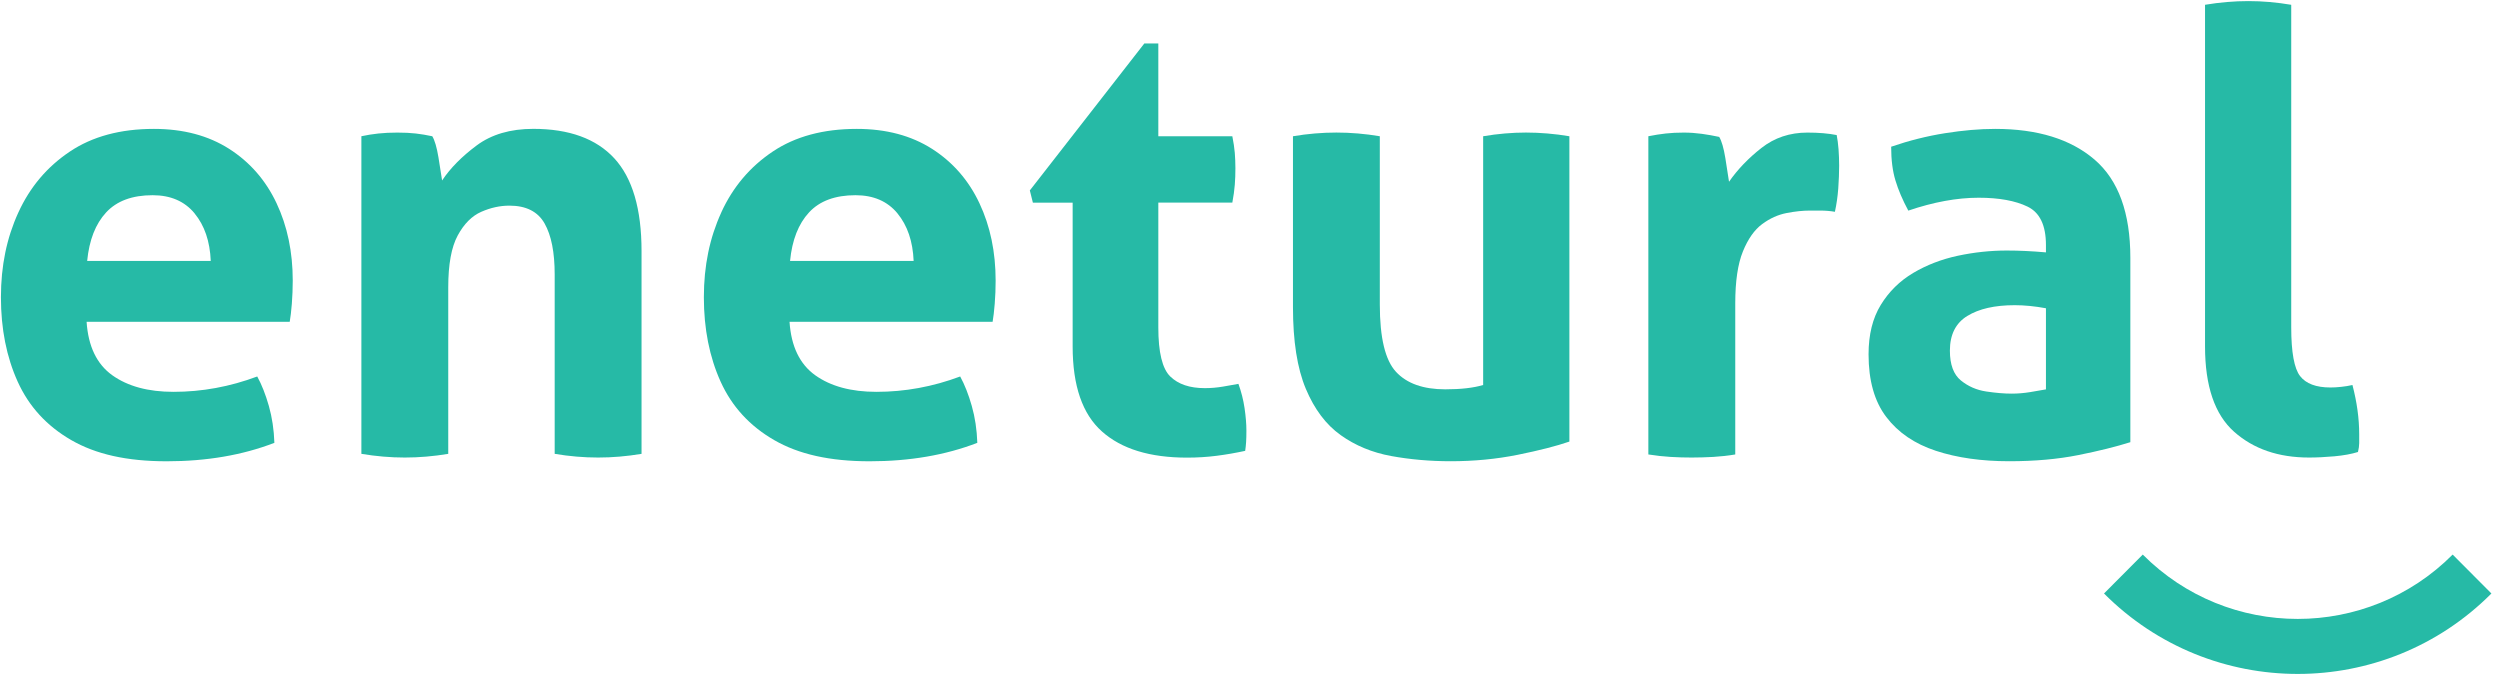 <svg width="253" height="69" viewBox="0 0 253 69" fill="none" xmlns="http://www.w3.org/2000/svg">
<path d="M1.861 21.497C3.036 18.925 4.771 16.877 7.064 15.342C9.352 13.807 12.189 13.044 15.576 13.044C18.548 13.044 21.084 13.721 23.191 15.064C25.298 16.412 26.893 18.244 27.987 20.566C29.081 22.888 29.626 25.498 29.626 28.4C29.626 29.187 29.592 29.964 29.535 30.731C29.473 31.499 29.401 32.108 29.32 32.564H8.764C8.927 35.049 9.796 36.852 11.363 37.975C12.93 39.093 14.993 39.654 17.554 39.654C20.444 39.654 23.267 39.136 26.033 38.1C26.487 38.93 26.879 39.923 27.209 41.084C27.538 42.245 27.724 43.487 27.767 44.816C24.548 46.058 20.917 46.682 16.871 46.682C12.825 46.682 9.691 45.967 7.212 44.538C4.732 43.108 2.931 41.141 1.794 38.632C0.657 36.123 0.094 33.274 0.094 30.084C0.094 26.894 0.681 24.073 1.856 21.506L1.861 21.497ZM19.689 21.588C18.677 20.365 17.263 19.755 15.447 19.755C13.384 19.755 11.817 20.336 10.742 21.497C9.667 22.658 9.027 24.294 8.821 26.409H21.328C21.247 24.418 20.697 22.816 19.689 21.593V21.588Z" fill="#26BAA6"/>
<path d="M36.562 13.788C37.141 13.663 37.719 13.572 38.297 13.51C38.875 13.447 39.515 13.418 40.217 13.418C40.919 13.418 41.535 13.447 42.075 13.51C42.61 13.572 43.169 13.663 43.747 13.788C43.996 14.2 44.201 14.906 44.368 15.903C44.531 16.896 44.655 17.688 44.741 18.264C45.567 17.021 46.733 15.841 48.238 14.719C49.742 13.601 51.653 13.04 53.965 13.04C57.596 13.04 60.333 14.033 62.168 16.023C64.002 18.014 64.924 21.142 64.924 25.411V45.929C63.438 46.178 61.972 46.303 60.529 46.303C59.086 46.303 57.62 46.178 56.134 45.929V27.776C56.134 25.536 55.795 23.819 55.112 22.615C54.434 21.415 53.244 20.811 51.553 20.811C50.602 20.811 49.657 21.017 48.706 21.435C47.755 21.852 46.962 22.648 46.322 23.828C45.682 25.008 45.362 26.759 45.362 29.081V45.929C43.876 46.178 42.41 46.303 40.967 46.303C39.524 46.303 38.058 46.178 36.572 45.929V13.788H36.562Z" fill="#26BAA6"/>
<path d="M72.993 21.497C74.168 18.925 75.903 16.877 78.195 15.342C80.484 13.807 83.321 13.044 86.708 13.044C89.68 13.044 92.216 13.721 94.323 15.064C96.43 16.412 98.025 18.244 99.119 20.566C100.213 22.888 100.758 25.498 100.758 28.4C100.758 29.187 100.729 29.964 100.667 30.731C100.605 31.499 100.533 32.108 100.452 32.564H79.901C80.063 35.049 80.933 36.852 82.5 37.975C84.067 39.093 86.13 39.654 88.691 39.654C91.581 39.654 94.404 39.136 97.17 38.1C97.624 38.93 98.016 39.923 98.345 41.084C98.675 42.245 98.861 43.487 98.904 44.816C95.684 46.058 92.054 46.682 88.008 46.682C83.961 46.682 80.828 45.967 78.348 44.538C75.869 43.108 74.068 41.141 72.931 38.632C71.794 36.123 71.231 33.274 71.231 30.084C71.231 26.894 71.818 24.073 72.993 21.506V21.497ZM90.821 21.588C89.808 20.365 88.394 19.755 86.579 19.755C84.516 19.755 82.949 20.336 81.874 21.497C80.799 22.658 80.159 24.294 79.953 26.409H92.46C92.379 24.418 91.829 22.816 90.821 21.593V21.588Z" fill="#26BAA6"/>
<path d="M115.798 4.4H117.222V13.788H124.712C124.837 14.411 124.918 14.968 124.961 15.467C124.999 15.966 125.023 16.484 125.023 17.021C125.023 17.601 125.004 18.163 124.961 18.7C124.918 19.237 124.837 19.842 124.712 20.504H117.222V33.125C117.222 35.653 117.623 37.313 118.431 38.1C119.238 38.886 120.399 39.28 121.927 39.28C122.548 39.28 123.155 39.227 123.752 39.126C124.349 39.026 124.875 38.93 125.329 38.848C125.615 39.635 125.825 40.455 125.95 41.304C126.074 42.153 126.136 42.911 126.136 43.573C126.136 44.029 126.126 44.413 126.107 44.724C126.088 45.036 126.055 45.339 126.012 45.626C125.061 45.833 124.101 46.001 123.131 46.125C122.161 46.25 121.158 46.312 120.126 46.312C116.372 46.312 113.501 45.434 111.523 43.669C109.54 41.909 108.552 39.04 108.552 35.058V20.513H104.529L104.219 19.271L115.794 4.414L115.798 4.4Z" fill="#26BAA6"/>
<path d="M158.827 44.686C157.504 45.142 155.76 45.588 153.596 46.025C151.427 46.461 149.168 46.677 146.817 46.677C144.711 46.677 142.7 46.499 140.784 46.149C138.868 45.799 137.163 45.094 135.677 44.034C134.192 42.974 133.016 41.415 132.147 39.342C131.278 37.27 130.848 34.516 130.848 31.072V13.788C132.333 13.538 133.8 13.414 135.243 13.414C136.685 13.414 138.152 13.538 139.637 13.788V30.822C139.637 34.181 140.182 36.45 141.276 37.63C142.37 38.81 144.032 39.4 146.259 39.4C147.825 39.4 149.106 39.256 150.095 38.963V13.788C151.58 13.538 153.023 13.414 154.427 13.414C155.832 13.414 157.337 13.538 158.822 13.788V44.686H158.827Z" fill="#26BAA6"/>
<path d="M166.809 13.788C167.43 13.663 168.017 13.572 168.571 13.51C169.13 13.447 169.737 13.418 170.396 13.418C171.017 13.418 171.624 13.462 172.221 13.543C172.818 13.625 173.406 13.73 173.984 13.855C174.232 14.268 174.438 14.982 174.605 15.999C174.767 17.016 174.891 17.813 174.977 18.393C175.842 17.151 176.936 16.009 178.259 14.973C179.578 13.937 181.126 13.418 182.903 13.418C183.481 13.418 184.016 13.438 184.512 13.481C185.009 13.524 185.463 13.586 185.874 13.668C185.955 14.081 186.017 14.56 186.06 15.098C186.098 15.635 186.122 16.196 186.122 16.776C186.122 17.482 186.089 18.249 186.032 19.074C185.969 19.904 185.855 20.691 185.692 21.434C185.239 21.353 184.732 21.31 184.178 21.31H183.156C182.454 21.31 181.67 21.391 180.805 21.559C179.941 21.727 179.114 22.096 178.331 22.677C177.547 23.257 176.898 24.178 176.382 25.445C175.866 26.711 175.608 28.462 175.608 30.698V45.991C174.863 46.116 174.122 46.197 173.377 46.241C172.637 46.279 171.911 46.303 171.208 46.303C170.506 46.303 169.794 46.284 169.073 46.241C168.352 46.197 167.597 46.116 166.813 45.991V13.788H166.809Z" fill="#26BAA6"/>
<path d="M215.591 26.097V44.749C214.144 45.204 212.391 45.641 210.332 46.053C208.268 46.466 205.937 46.677 203.338 46.677C200.529 46.677 198.055 46.327 195.91 45.622C193.765 44.916 192.093 43.78 190.894 42.201C189.695 40.628 189.098 38.512 189.098 35.859C189.098 33.869 189.508 32.204 190.335 30.856C191.161 29.508 192.255 28.433 193.617 27.623C194.978 26.817 196.483 26.236 198.136 25.881C199.784 25.531 201.437 25.354 203.09 25.354C204.327 25.354 205.65 25.416 207.05 25.541V24.797C207.05 22.806 206.429 21.511 205.192 20.912C203.954 20.312 202.301 20.01 200.238 20.01C198.05 20.01 195.676 20.446 193.12 21.314C192.542 20.235 192.107 19.223 191.821 18.268C191.529 17.314 191.386 16.177 191.386 14.848C193.201 14.224 195.016 13.769 196.832 13.481C198.647 13.193 200.338 13.044 201.91 13.044C206.2 13.044 209.553 14.08 211.97 16.153C214.383 18.225 215.591 21.54 215.591 26.097ZM199.091 31.974C197.916 32.698 197.329 33.869 197.329 35.485C197.329 36.896 197.701 37.898 198.442 38.503C199.182 39.102 200.042 39.477 201.012 39.62C201.981 39.764 202.837 39.836 203.582 39.836C204.203 39.836 204.819 39.783 205.44 39.683C206.061 39.582 206.596 39.486 207.05 39.405V31.197C205.937 30.99 204.881 30.885 203.892 30.885C201.872 30.885 200.271 31.249 199.096 31.974H199.091Z" fill="#26BAA6"/>
<path d="M223.145 0.485C224.63 0.236 226.097 0.111 227.539 0.111C228.982 0.111 230.387 0.236 231.872 0.485V33.12C231.872 35.648 232.173 37.294 232.77 38.061C233.367 38.829 234.39 39.213 235.837 39.213C236.167 39.213 236.53 39.194 236.922 39.15C237.313 39.107 237.696 39.05 238.068 38.963C238.522 40.705 238.751 42.36 238.751 43.938V44.84C238.751 45.108 238.708 45.411 238.627 45.742C237.968 45.948 237.175 46.092 236.243 46.178C235.317 46.26 234.457 46.303 233.673 46.303C230.578 46.303 228.051 45.435 226.092 43.693C224.133 41.952 223.149 39.074 223.149 35.054V0.485H223.145Z" fill="#26BAA6"/>
<path d="M232.531 68.202C225.427 68.202 218.333 65.487 212.926 60.061L216.848 56.123C225.494 64.806 239.563 64.806 248.209 56.123L252.131 60.061C246.728 65.487 239.625 68.202 232.526 68.202H232.531Z" fill="#26BAA6"/>
</svg>
